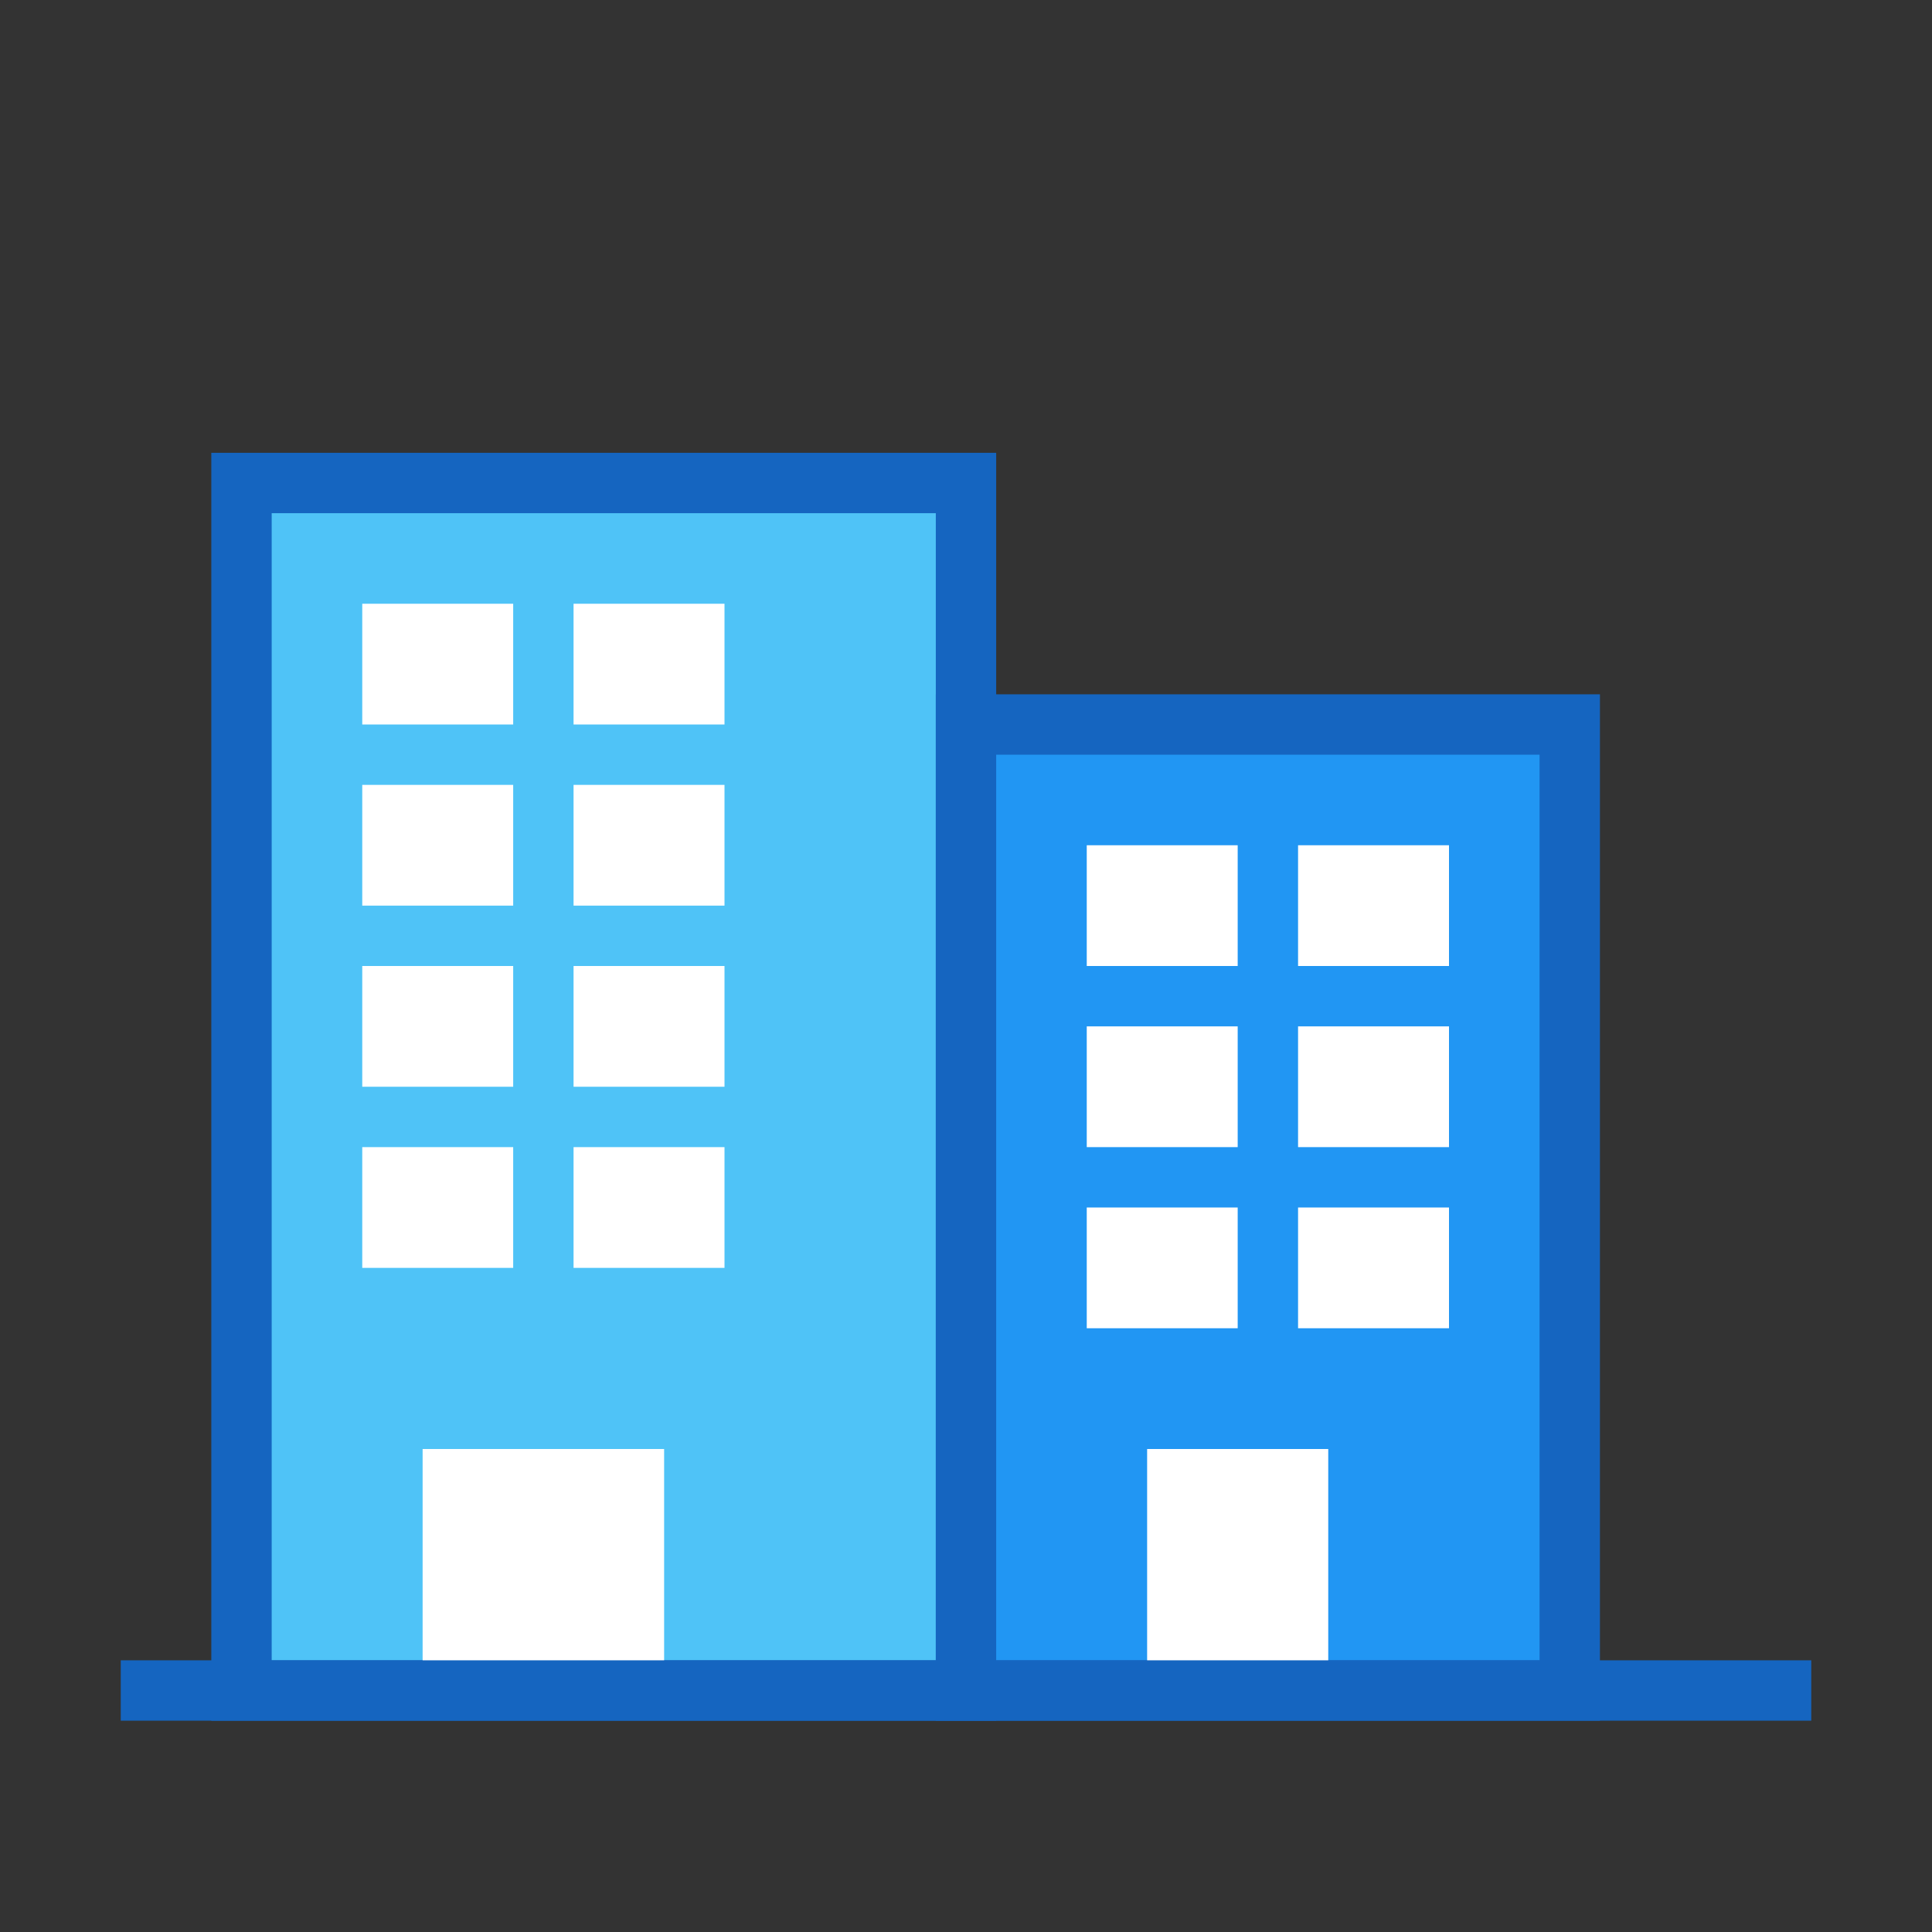 <svg width="32" height="32" viewBox="0 0 32 32" fill="none" xmlns="http://www.w3.org/2000/svg">
  <rect x="0" y="0" width="32" height="32" fill="#333333" stroke="none"/>
  <!-- Building 1 (left, taller) -->
  <rect x="4" y="8" width="12" height="20" fill="#4FC3F7" stroke="#1565C0" stroke-width="1"/>
  
  <!-- Building 2 (right, shorter) -->
  <rect x="16" y="12" width="10" height="16" fill="#2196F3" stroke="#1565C0" stroke-width="1"/>
  
  <!-- Windows for Building 1 -->
  <rect x="6" y="10" width="2.5" height="2" fill="#FFFFFF"/>
  <rect x="9.5" y="10" width="2.5" height="2" fill="#FFFFFF"/>
  <rect x="6" y="13" width="2.5" height="2" fill="#FFFFFF"/>
  <rect x="9.5" y="13" width="2.5" height="2" fill="#FFFFFF"/>
  <rect x="6" y="16" width="2.5" height="2" fill="#FFFFFF"/>
  <rect x="9.5" y="16" width="2.5" height="2" fill="#FFFFFF"/>
  <rect x="6" y="19" width="2.5" height="2" fill="#FFFFFF"/>
  <rect x="9.5" y="19" width="2.5" height="2" fill="#FFFFFF"/>
  
  <!-- Windows for Building 2 -->
  <rect x="18" y="14" width="2.5" height="2" fill="#FFFFFF"/>
  <rect x="21.5" y="14" width="2.5" height="2" fill="#FFFFFF"/>
  <rect x="18" y="17" width="2.5" height="2" fill="#FFFFFF"/>
  <rect x="21.5" y="17" width="2.5" height="2" fill="#FFFFFF"/>
  <rect x="18" y="20" width="2.5" height="2" fill="#FFFFFF"/>
  <rect x="21.5" y="20" width="2.5" height="2" fill="#FFFFFF"/>
  
  <!-- Entrance doors -->
  <rect x="7" y="24" width="4" height="4" fill="#FFFFFF"/>
  <rect x="19" y="24" width="3" height="4" fill="#FFFFFF"/>
  
  <!-- Ground line -->
  <line x1="2" y1="28" x2="30" y2="28" stroke="#1565C0" stroke-width="1"/>
</svg>
